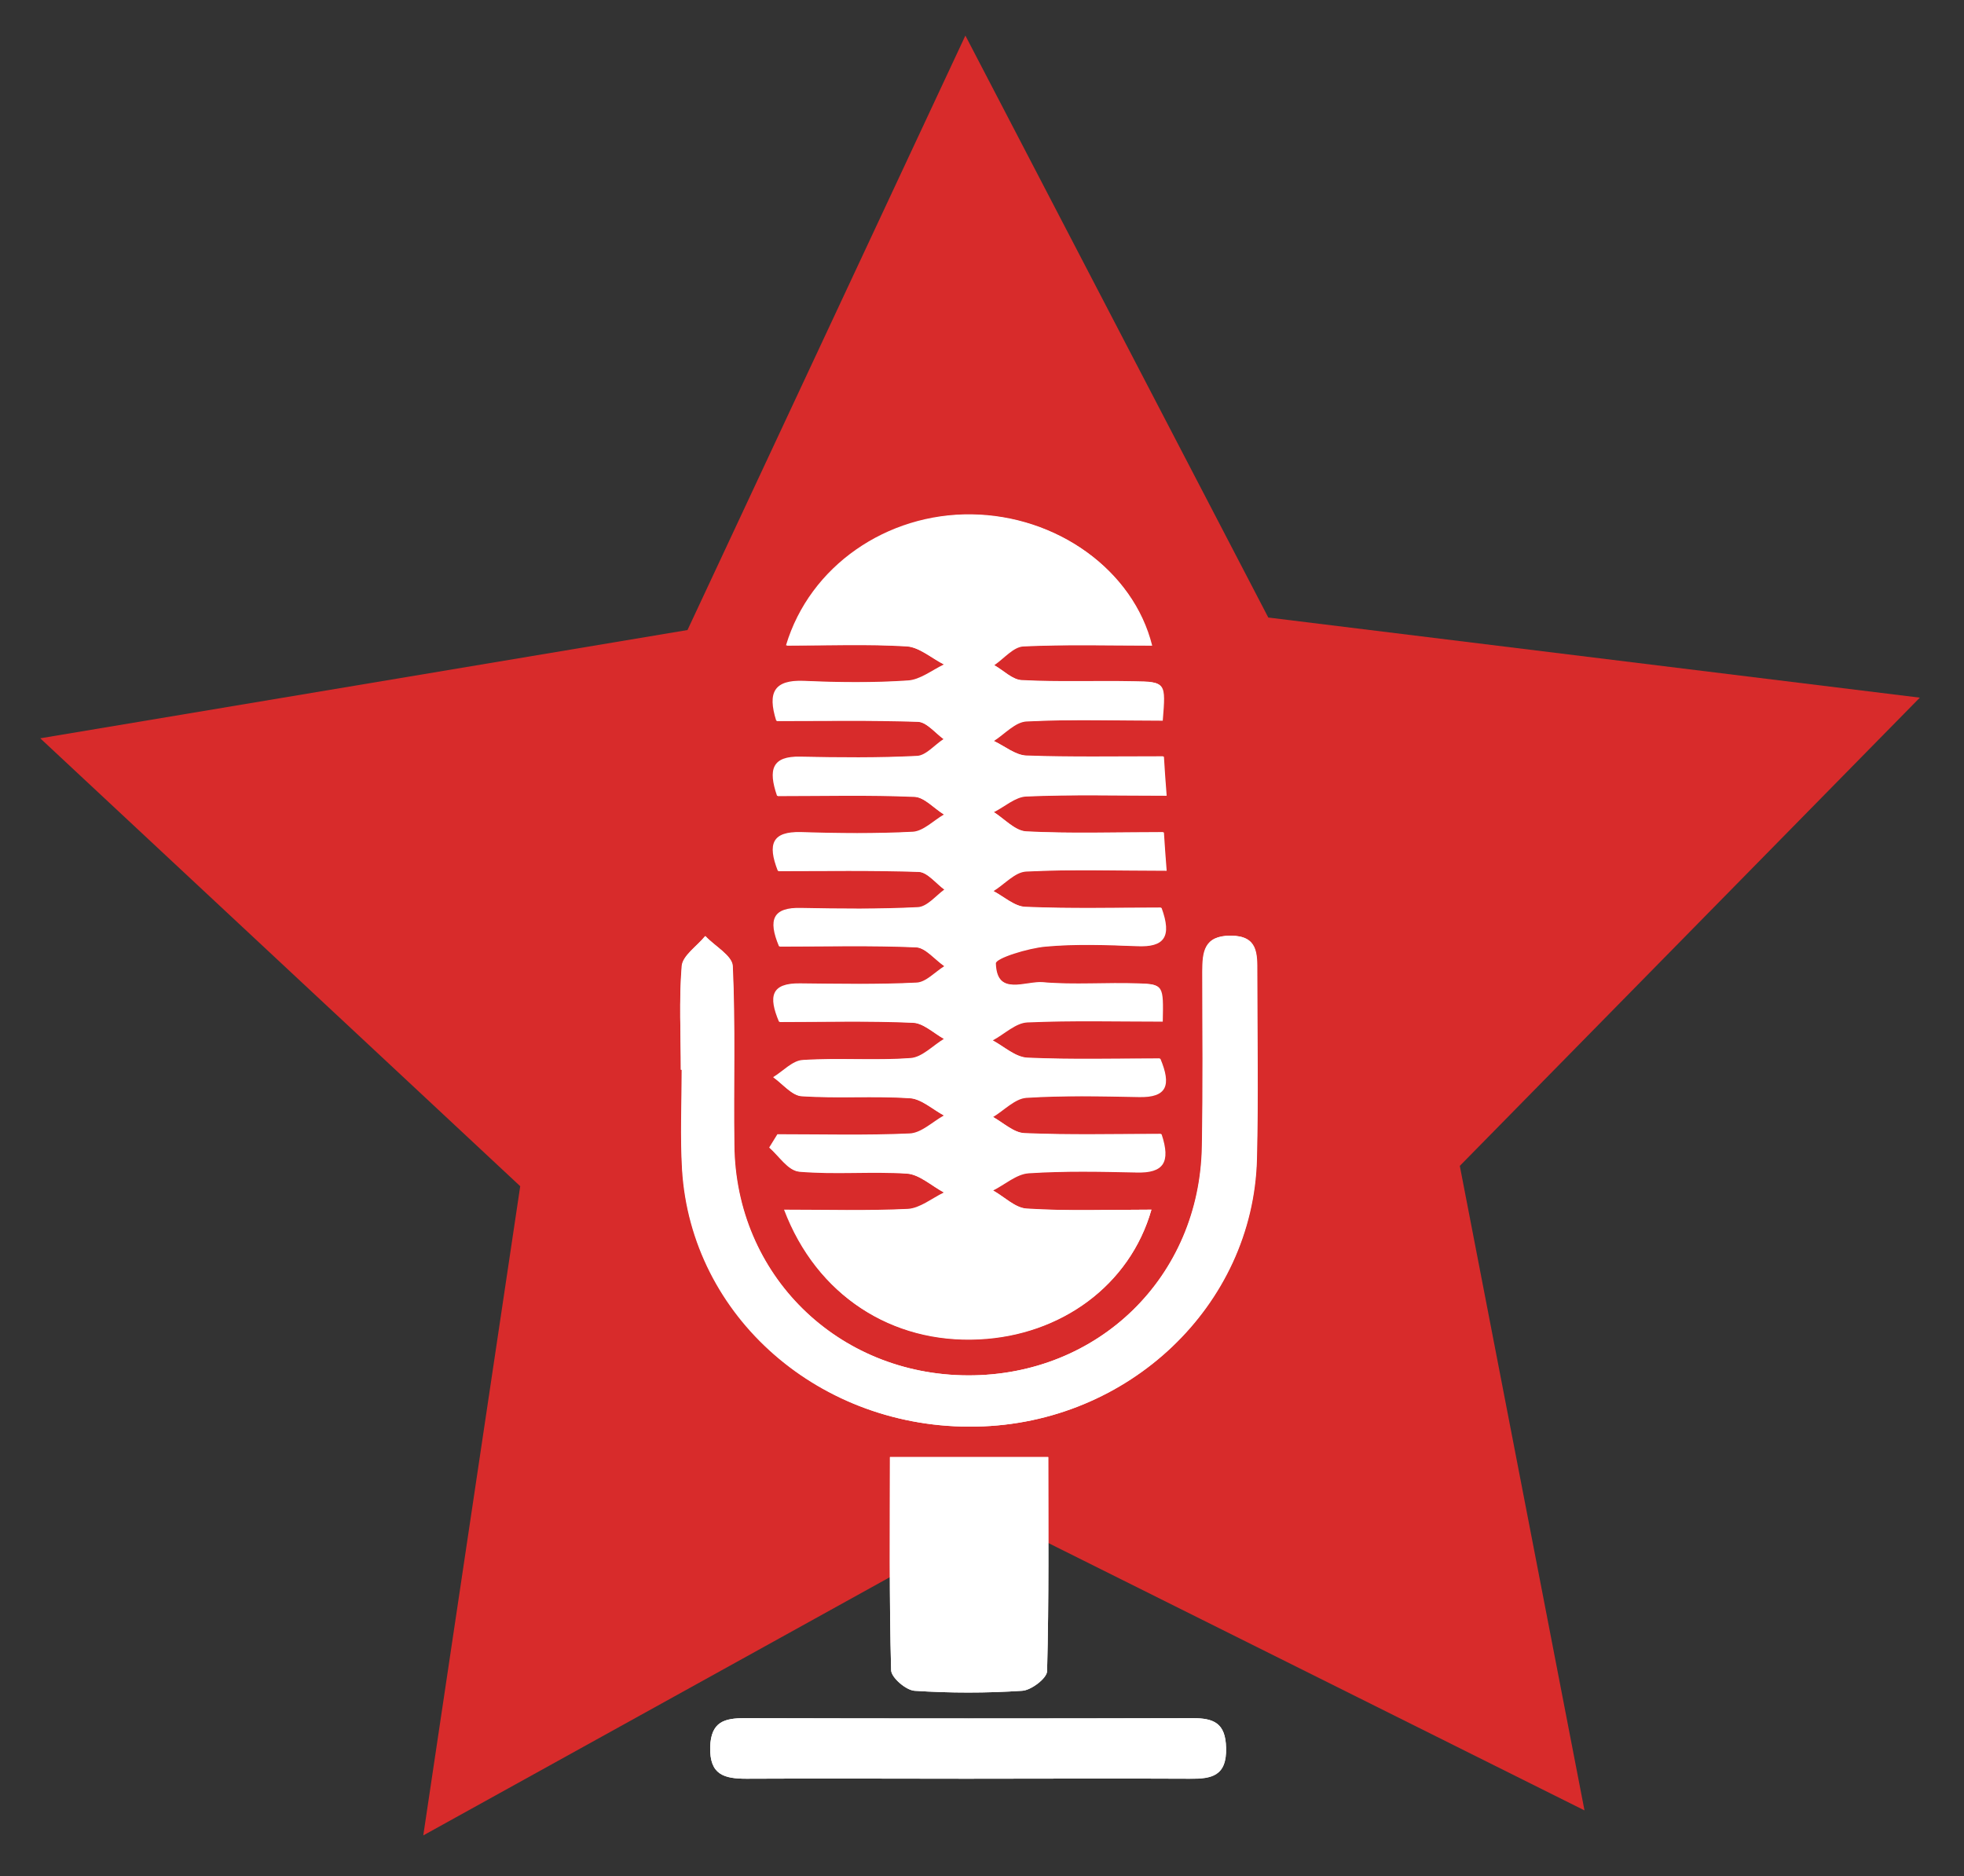 <?xml version="1.0" encoding="utf-8"?>
<!-- Generator: Adobe Illustrator 21.1.0, SVG Export Plug-In . SVG Version: 6.00 Build 0)  -->
<!DOCTYPE svg PUBLIC "-//W3C//DTD SVG 1.1//EN" "http://www.w3.org/Graphics/SVG/1.1/DTD/svg11.dtd">
<svg version="1.1" id="Laag_1" xmlns="http://www.w3.org/2000/svg" xmlns:xlink="http://www.w3.org/1999/xlink" x="0px" y="0px"
	 viewBox="0 0 502.5 480" style="enable-background:new 0 0 502.5 480;" xml:space="preserve">
<rect x="0" y="0" width="502.5" height="480" fill="#333333" stroke="none"/>
<style type="text/css">
	.st0{fill:#D82B2B;}
	.st1{fill:#FFFFFF;}
</style>
<polygon class="st0" points="247,9.1 324.5,158 491.2,178.5 373.5,298.3 405.4,463.2 255.2,388.3 108.3,469.6 133.1,303.5 
	10.3,188.9 175.9,161.2 "/>
<g>
	<path class="st1" d="M294.6,309.5c-10.8,0-21.3,0.4-31.8-0.2c-3-0.2-5.8-3.1-8.7-4.7c3-1.5,6-4.2,9.1-4.4
		c9.2-0.6,18.4-0.4,27.6-0.2c6.9,0.2,8.8-2.6,6.4-9.8c-11.7,0-23.3,0.3-34.9-0.2c-2.8-0.1-5.5-2.7-8.2-4.2c2.8-1.7,5.6-4.7,8.5-4.9
		c9.5-0.6,19.1-0.4,28.7-0.2c7.4,0.2,8.4-3.1,5.6-9.8c-11.3,0-22.6,0.3-33.9-0.2c-3.1-0.1-6-2.9-9-4.5c3-1.6,5.9-4.5,8.9-4.6
		c11.5-0.5,23.1-0.2,34.6-0.2c0.2-9.3,0.2-9.5-6.1-9.7c-8.2-0.2-16.3,0.4-24.4-0.3c-4.5-0.4-11.9,3.8-12.2-4.9
		c-0.1-1.3,8.2-3.9,12.8-4.3c7.7-0.7,15.6-0.4,23.4-0.1c6.9,0.3,8.9-2.4,6.2-9.8c-11.5,0-23.1,0.3-34.7-0.2
		c-2.8-0.1-5.6-2.6-8.3-4.1c2.8-1.7,5.5-4.9,8.4-5c11.6-0.6,23.3-0.2,35.9-0.2c-0.3-3.8-0.5-6.6-0.7-9.8c-12.4,0-23.8,0.3-35.1-0.2
		c-2.9-0.1-5.6-3.2-8.4-5c2.8-1.4,5.5-3.9,8.3-4c11.6-0.5,23.3-0.2,35.9-0.2c-0.3-3.8-0.5-6.6-0.7-10c-12.3,0-23.7,0.3-35-0.2
		c-2.9-0.1-5.7-2.5-8.5-3.8c2.8-1.8,5.5-4.9,8.4-5c11.6-0.6,23.3-0.2,34.8-0.2c0.8-9.8,0.8-9.9-7.2-10c-9.6-0.1-19.2,0.2-28.7-0.3
		c-2.5-0.1-4.8-2.6-7.2-3.9c2.5-1.7,4.9-4.7,7.5-4.8c10.9-0.5,21.8-0.2,32.9-0.2c-4.8-19.3-24.3-33.1-46-33.5
		c-21.7-0.3-41.4,13.2-47.5,33.5c10.4,0,20.6-0.4,30.7,0.2c3.3,0.2,6.5,3.1,9.7,4.7c-3.1,1.4-6.1,3.9-9.2,4.1
		c-8.8,0.6-17.7,0.5-26.6,0.1c-7.6-0.3-9.3,2.8-7.1,10.2c12.1,0,24.1-0.2,36.1,0.2c2.3,0.1,4.5,2.9,6.7,4.5
		c-2.3,1.5-4.5,4.2-6.8,4.3c-9.9,0.5-19.9,0.4-29.8,0.2c-7.3-0.2-8.3,3.3-6,10c11.7,0,23.3-0.3,35,0.2c2.6,0.1,5.1,3,7.7,4.6
		c-2.6,1.5-5.2,4.3-7.9,4.4c-9.5,0.5-19.1,0.4-28.7,0.1c-7.3-0.2-8.6,3-5.9,9.9c11.8,0,23.9-0.2,35.9,0.2c2.3,0.1,4.5,3,6.7,4.6
		c-2.3,1.6-4.5,4.4-6.8,4.5c-9.9,0.5-19.8,0.4-29.8,0.2c-7.2-0.2-8.6,2.9-5.7,9.8c11.6,0,23.3-0.3,34.9,0.2c2.5,0.1,5,3.2,7.4,4.9
		c-2.4,1.5-4.7,4.1-7.1,4.2c-9.9,0.5-19.8,0.3-29.8,0.2c-7.4-0.1-8.1,3.4-5.4,9.8c11.5,0,22.8-0.3,34.1,0.2c2.8,0.1,5.4,2.7,8.1,4.2
		c-2.8,1.7-5.6,4.7-8.5,4.9c-9.2,0.6-18.4-0.1-27.6,0.5c-2.6,0.2-5.1,2.9-7.6,4.4c2.4,1.7,4.7,4.7,7.2,4.8
		c9.2,0.6,18.4-0.1,27.6,0.5c3.1,0.2,6,2.9,8.9,4.5c-2.9,1.6-5.8,4.5-8.8,4.6c-11.2,0.6-22.5,0.2-33.8,0.2c-0.7,1.1-1.4,2.3-2.1,3.4
		c2.5,2.1,4.9,5.8,7.5,6.1c9.2,0.8,18.4-0.1,27.6,0.5c3.3,0.2,6.4,3.2,9.6,4.9c-3.1,1.5-6.1,4-9.2,4.2c-10.3,0.5-20.7,0.2-31.7,0.2
		c8.3,21.9,27.4,34.2,49.7,33.1C271.4,341.7,289.1,328.9,294.6,309.5z M174.2,273.7c0.1,0,0.1,0,0.2,0c0,8.5-0.4,17,0.1,25.5
		c2.3,37.8,35.4,66.6,75.2,65.8c38.9-0.7,70.8-30.9,71.8-68.4c0.4-15.9,0.1-31.9,0.1-47.8c0-4.8,0.2-9.4-6.8-9.4
		c-6.8,0-7.2,4.2-7.2,9.2c0,14.9,0.2,29.8-0.1,44.6c-0.5,33.5-26.5,58.8-59.9,58.7c-33.4-0.1-59.5-25.8-59.8-59
		c-0.2-15.2,0.3-30.5-0.4-45.7c-0.1-2.7-4.5-5.1-7-7.7c-2.1,2.6-5.8,5-6,7.7C173.7,255.9,174.2,264.8,174.2,273.7z M227.7,372.8
		c0,17.9-0.2,36.2,0.3,54.5c0,1.9,3.8,5.1,6,5.3c9.1,0.6,18.4,0.6,27.5,0c2.3-0.1,6.3-3.2,6.4-5c0.5-18.5,0.3-36.9,0.3-54.8
		C253.9,372.8,241.4,372.8,227.7,372.8z M247.2,455.1c19.1,0,38.2-0.1,57.2,0c5.6,0,9.5-0.7,9.3-7.9c-0.2-6.4-3.2-7.6-8.6-7.6
		c-38.2,0.1-76.3,0.1-114.5,0c-5.2,0-8.7,0.9-8.9,7.4c-0.2,7.1,3.5,8.1,9.3,8.1C209.7,455,228.4,455.1,247.2,455.1z"/>
	<path class="st1" d="M294.6,309.5c-5.5,19.3-23.2,32.2-44.3,33.1c-22.3,1-41.4-11.2-49.7-33.1c10.9,0,21.3,0.3,31.7-0.2
		c3.1-0.2,6.1-2.7,9.2-4.2c-3.2-1.7-6.3-4.6-9.6-4.9c-9.2-0.7-18.5,0.2-27.6-0.5c-2.7-0.2-5-3.9-7.5-6.1c0.7-1.1,1.4-2.3,2.1-3.4
		c11.3,0,22.6,0.3,33.8-0.2c3-0.1,5.9-3,8.8-4.6c-3-1.6-5.9-4.3-8.9-4.5c-9.2-0.6-18.4,0.1-27.6-0.5c-2.5-0.2-4.8-3.1-7.2-4.8
		c2.5-1.5,5-4.3,7.6-4.4c9.2-0.6,18.5,0.2,27.6-0.5c2.9-0.2,5.7-3.2,8.5-4.9c-2.7-1.5-5.4-4.1-8.1-4.2c-11.3-0.5-22.6-0.2-34.1-0.2
		c-2.7-6.4-2.1-9.9,5.4-9.8c9.9,0.1,19.9,0.3,29.8-0.2c2.4-0.1,4.7-2.7,7.1-4.2c-2.5-1.7-4.9-4.8-7.4-4.9
		c-11.6-0.5-23.3-0.2-34.9-0.2c-2.9-6.9-1.5-10,5.7-9.8c9.9,0.2,19.9,0.3,29.8-0.2c2.4-0.1,4.6-2.9,6.8-4.5
		c-2.2-1.6-4.4-4.5-6.7-4.6c-12-0.5-24-0.2-35.9-0.2c-2.7-6.9-1.4-10.1,5.9-9.9c9.6,0.3,19.2,0.4,28.7-0.1c2.7-0.2,5.3-2.9,7.9-4.4
		c-2.6-1.6-5.1-4.5-7.7-4.6c-11.6-0.5-23.3-0.2-35-0.2c-2.3-6.7-1.3-10.2,6-10c9.9,0.2,19.9,0.3,29.8-0.2c2.3-0.1,4.5-2.8,6.8-4.3
		c-2.2-1.6-4.4-4.4-6.7-4.5c-12-0.5-24-0.2-36.1-0.2c-2.3-7.3-0.5-10.5,7.1-10.2c8.8,0.4,17.7,0.5,26.6-0.1c3.1-0.2,6.1-2.6,9.2-4.1
		c-3.2-1.6-6.4-4.5-9.7-4.7c-10.1-0.6-20.2-0.2-30.7-0.2c6.1-20.3,25.8-33.8,47.5-33.5c21.7,0.3,41.2,14.1,46,33.5
		c-11.1,0-22-0.3-32.9,0.2c-2.6,0.1-5,3.1-7.5,4.8c2.4,1.4,4.8,3.8,7.2,3.9c9.6,0.5,19.1,0.1,28.7,0.3c8,0.1,8,0.3,7.2,10
		c-11.5,0-23.2-0.3-34.8,0.2c-2.9,0.1-5.6,3.3-8.4,5c2.8,1.3,5.6,3.7,8.5,3.8c11.3,0.4,22.6,0.2,35,0.2c0.2,3.4,0.5,6.2,0.7,10
		c-12.6,0-24.2-0.3-35.9,0.2c-2.8,0.1-5.5,2.6-8.3,4c2.8,1.7,5.5,4.8,8.4,5c11.3,0.6,22.7,0.2,35.1,0.2c0.2,3.2,0.5,6,0.7,9.8
		c-12.6,0-24.2-0.3-35.9,0.2c-2.9,0.1-5.6,3.3-8.4,5c2.8,1.4,5.5,4,8.3,4.1c11.6,0.5,23.2,0.2,34.7,0.2c2.6,7.4,0.7,10.1-6.2,9.8
		c-7.8-0.3-15.6-0.6-23.4,0.1c-4.6,0.4-12.8,3-12.8,4.3c0.4,8.6,7.8,4.5,12.2,4.9c8.1,0.7,16.3,0,24.4,0.3c6.3,0.2,6.3,0.4,6.1,9.7
		c-11.5,0-23.1-0.3-34.6,0.2c-3,0.1-5.9,3-8.9,4.6c3,1.6,5.9,4.3,9,4.5c11.3,0.5,22.6,0.2,33.9,0.2c2.8,6.7,1.8,10-5.6,9.8
		c-9.6-0.2-19.2-0.4-28.7,0.2c-2.9,0.2-5.7,3.2-8.5,4.9c2.7,1.5,5.4,4.1,8.2,4.2c11.6,0.5,23.2,0.2,34.9,0.2c2.4,7.2,0.5,10-6.4,9.8
		c-9.2-0.3-18.5-0.4-27.6,0.2c-3.1,0.2-6.1,2.8-9.1,4.4c2.9,1.6,5.7,4.5,8.7,4.7C273.2,309.9,283.7,309.5,294.6,309.5z"/>
	<path class="st1" d="M174.2,273.7c0-8.9-0.5-17.8,0.3-26.5c0.2-2.7,3.9-5.1,6-7.7c2.4,2.6,6.9,5,7,7.7c0.7,15.2,0.2,30.5,0.4,45.7
		c0.3,33.3,26.4,58.9,59.8,59c33.4,0.1,59.4-25.3,59.9-58.7c0.2-14.9,0.1-29.8,0.1-44.6c0-5,0.4-9.2,7.2-9.2c7,0,6.8,4.6,6.8,9.4
		c0,15.9,0.3,31.9-0.1,47.8c-1,37.5-32.9,67.7-71.8,68.4c-39.8,0.8-72.8-28-75.2-65.8c-0.5-8.5-0.1-17-0.1-25.5
		C174.4,273.7,174.3,273.7,174.2,273.7z"/>
	<path class="st1" d="M227.7,372.8c13.7,0,26.3,0,40.5,0c0,17.8,0.2,36.3-0.3,54.8c0,1.8-4.1,4.9-6.4,5c-9.1,0.6-18.4,0.6-27.5,0
		c-2.2-0.1-6-3.4-6-5.3C227.5,409,227.7,390.7,227.7,372.8z"/>
	<path class="st1" d="M247.2,455.1c-18.7,0-37.5-0.1-56.2,0c-5.7,0-9.4-1-9.3-8.1c0.2-6.5,3.6-7.4,8.9-7.4
		c38.2,0.1,76.3,0.1,114.5,0c5.4,0,8.5,1.2,8.6,7.6c0.2,7.3-3.8,8-9.3,7.9C285.3,455,266.2,455.1,247.2,455.1z"/>
</g>
</svg>
